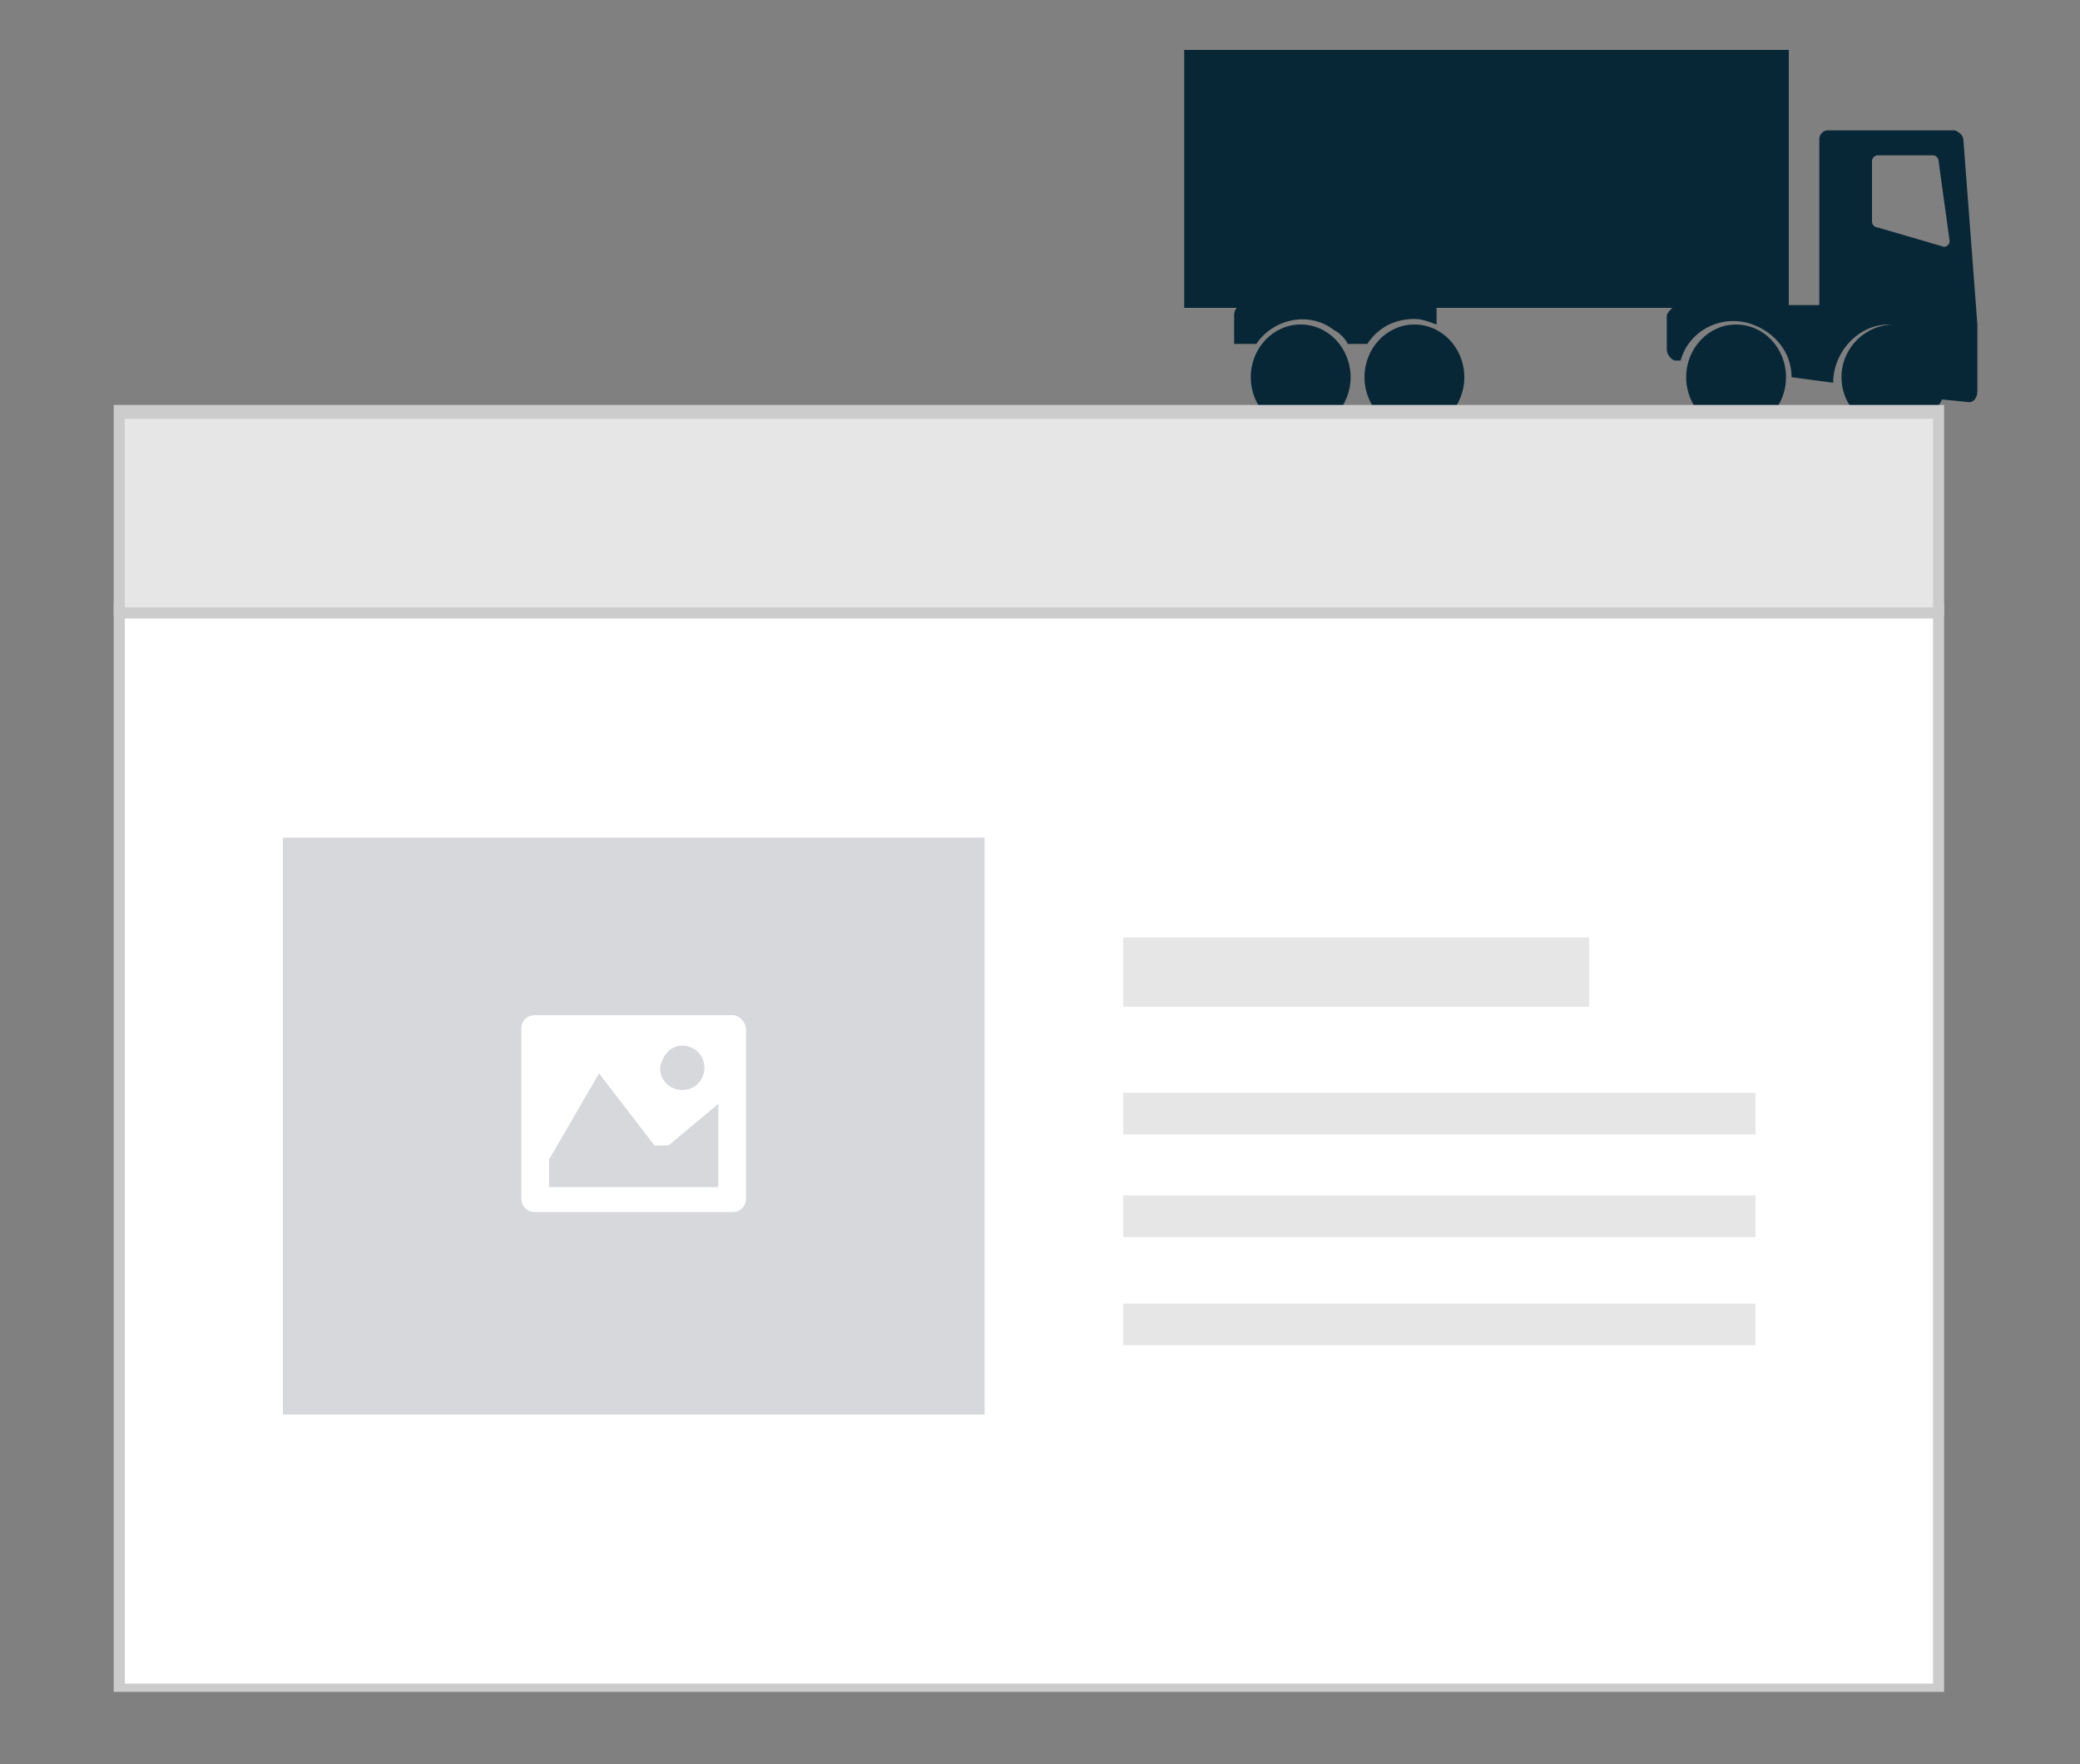 <?xml version="1.0" encoding="utf-8"?>
<!-- Generator: Adobe Illustrator 25.2.0, SVG Export Plug-In . SVG Version: 6.00 Build 0)  -->
<svg version="1.1" id="Layer_1" xmlns="http://www.w3.org/2000/svg" xmlns:xlink="http://www.w3.org/1999/xlink" x="0px" y="0px"
	 viewBox="0 0 75 63.6" style="enable-background:new 0 0 75 63.6;" xml:space="preserve">
<rect x="0" y="0" width="75" height="63.6" fill="#808080" stroke="none"/>
<style type="text/css">
	.st0{fill:#082736;}
	.st1{fill:#FFFFFF;}
	.st2{fill:#CCCCCC;}
	.st3{fill:#E6E6E6;}
	.st4{fill:#D7D8DC;}
</style>
<ellipse class="st0" cx="51" cy="13.6" rx="1.8" ry="1.9"/>
<ellipse class="st0" cx="46.9" cy="13.6" rx="1.8" ry="1.9"/>
<ellipse class="st0" cx="68.3" cy="13.6" rx="1.9" ry="1.9"/>
<ellipse class="st0" cx="62.6" cy="13.6" rx="1.8" ry="1.9"/>
<path class="st0" d="M70.8,5.1c0-0.2-0.1-0.3-0.3-0.4h-4.6c-0.2,0-0.3,0.2-0.3,0.3V11h-1.1V1.8H42.7v9.3h17.6
	c-0.1,0.1-0.2,0.2-0.2,0.3v1.2c0,0.2,0.2,0.4,0.3,0.4l0,0h0.2c0.3-1.1,1.5-1.7,2.6-1.3c0.8,0.3,1.4,1,1.4,1.9l1.5,0.2l0,0
	c0-1.1,0.9-2.1,2-2.1s2,0.9,2,2.1c0,0.2,0,0.4-0.1,0.6l1,0.1c0.2,0,0.3-0.2,0.3-0.4v-2.4l0,0L70.8,5.1z M70.1,8.9l-2.4-0.7
	c-0.1,0-0.2-0.1-0.2-0.2v0V5.8c0-0.1,0.1-0.2,0.2-0.2h2c0.1,0,0.2,0.1,0.2,0.2l0.4,2.9C70.3,8.8,70.2,8.9,70.1,8.9
	C70.1,8.9,70.1,8.9,70.1,8.9z"/>
<path class="st0" d="M44.5,11.4v1h0.8c0.6-0.9,1.9-1.2,2.8-0.5c0.2,0.1,0.4,0.3,0.5,0.5h0.7c0.4-0.6,1-0.9,1.7-0.9
	c0.3,0,0.5,0.1,0.8,0.2v-0.6h-7.2C44.5,11.2,44.5,11.3,44.5,11.4z"/>
<rect x="4.3" y="22" class="st1" width="65.6" height="38.8"/>
<path class="st2" d="M69.7,22.3v38.4H4.5V22.3H69.7 M70.1,21.8h-66v39.2h66C70.1,61.1,70.1,21.8,70.1,21.8z"/>
<rect x="4.3" y="14.9" class="st3" width="65.6" height="7.2"/>
<path class="st2" d="M69.7,15.1v6.8H4.5v-6.8H69.7 M70.1,14.6h-66v7.6h66V14.6z"/>
<rect x="40.5" y="33.8" class="st3" width="16.8" height="2.5"/>
<rect x="40.5" y="39.4" class="st3" width="22.8" height="1.5"/>
<rect x="40.5" y="43.1" class="st3" width="22.8" height="1.5"/>
<rect x="40.5" y="47" class="st3" width="22.8" height="1.5"/>
<rect x="10.2" y="30.2" class="st4" width="25.3" height="20.8"/>
<path class="st1" d="M26.4,36.6h-7.1c-0.3,0-0.5,0.2-0.5,0.5v6.1c0,0.3,0.2,0.5,0.5,0.5h7.1c0.3,0,0.5-0.2,0.5-0.5v-6.1
	C26.9,36.9,26.7,36.6,26.4,36.6z M24.6,37.7c0.4,0,0.8,0.3,0.8,0.8c0,0.4-0.3,0.8-0.8,0.8c-0.4,0-0.8-0.3-0.8-0.8c0,0,0,0,0,0
	C23.9,38,24.2,37.7,24.6,37.7L24.6,37.7z M25.9,42.8h-6.1v-1l1.8-3.1l2,2.6h0.5l1.8-1.5L25.9,42.8z"/>
</svg>
